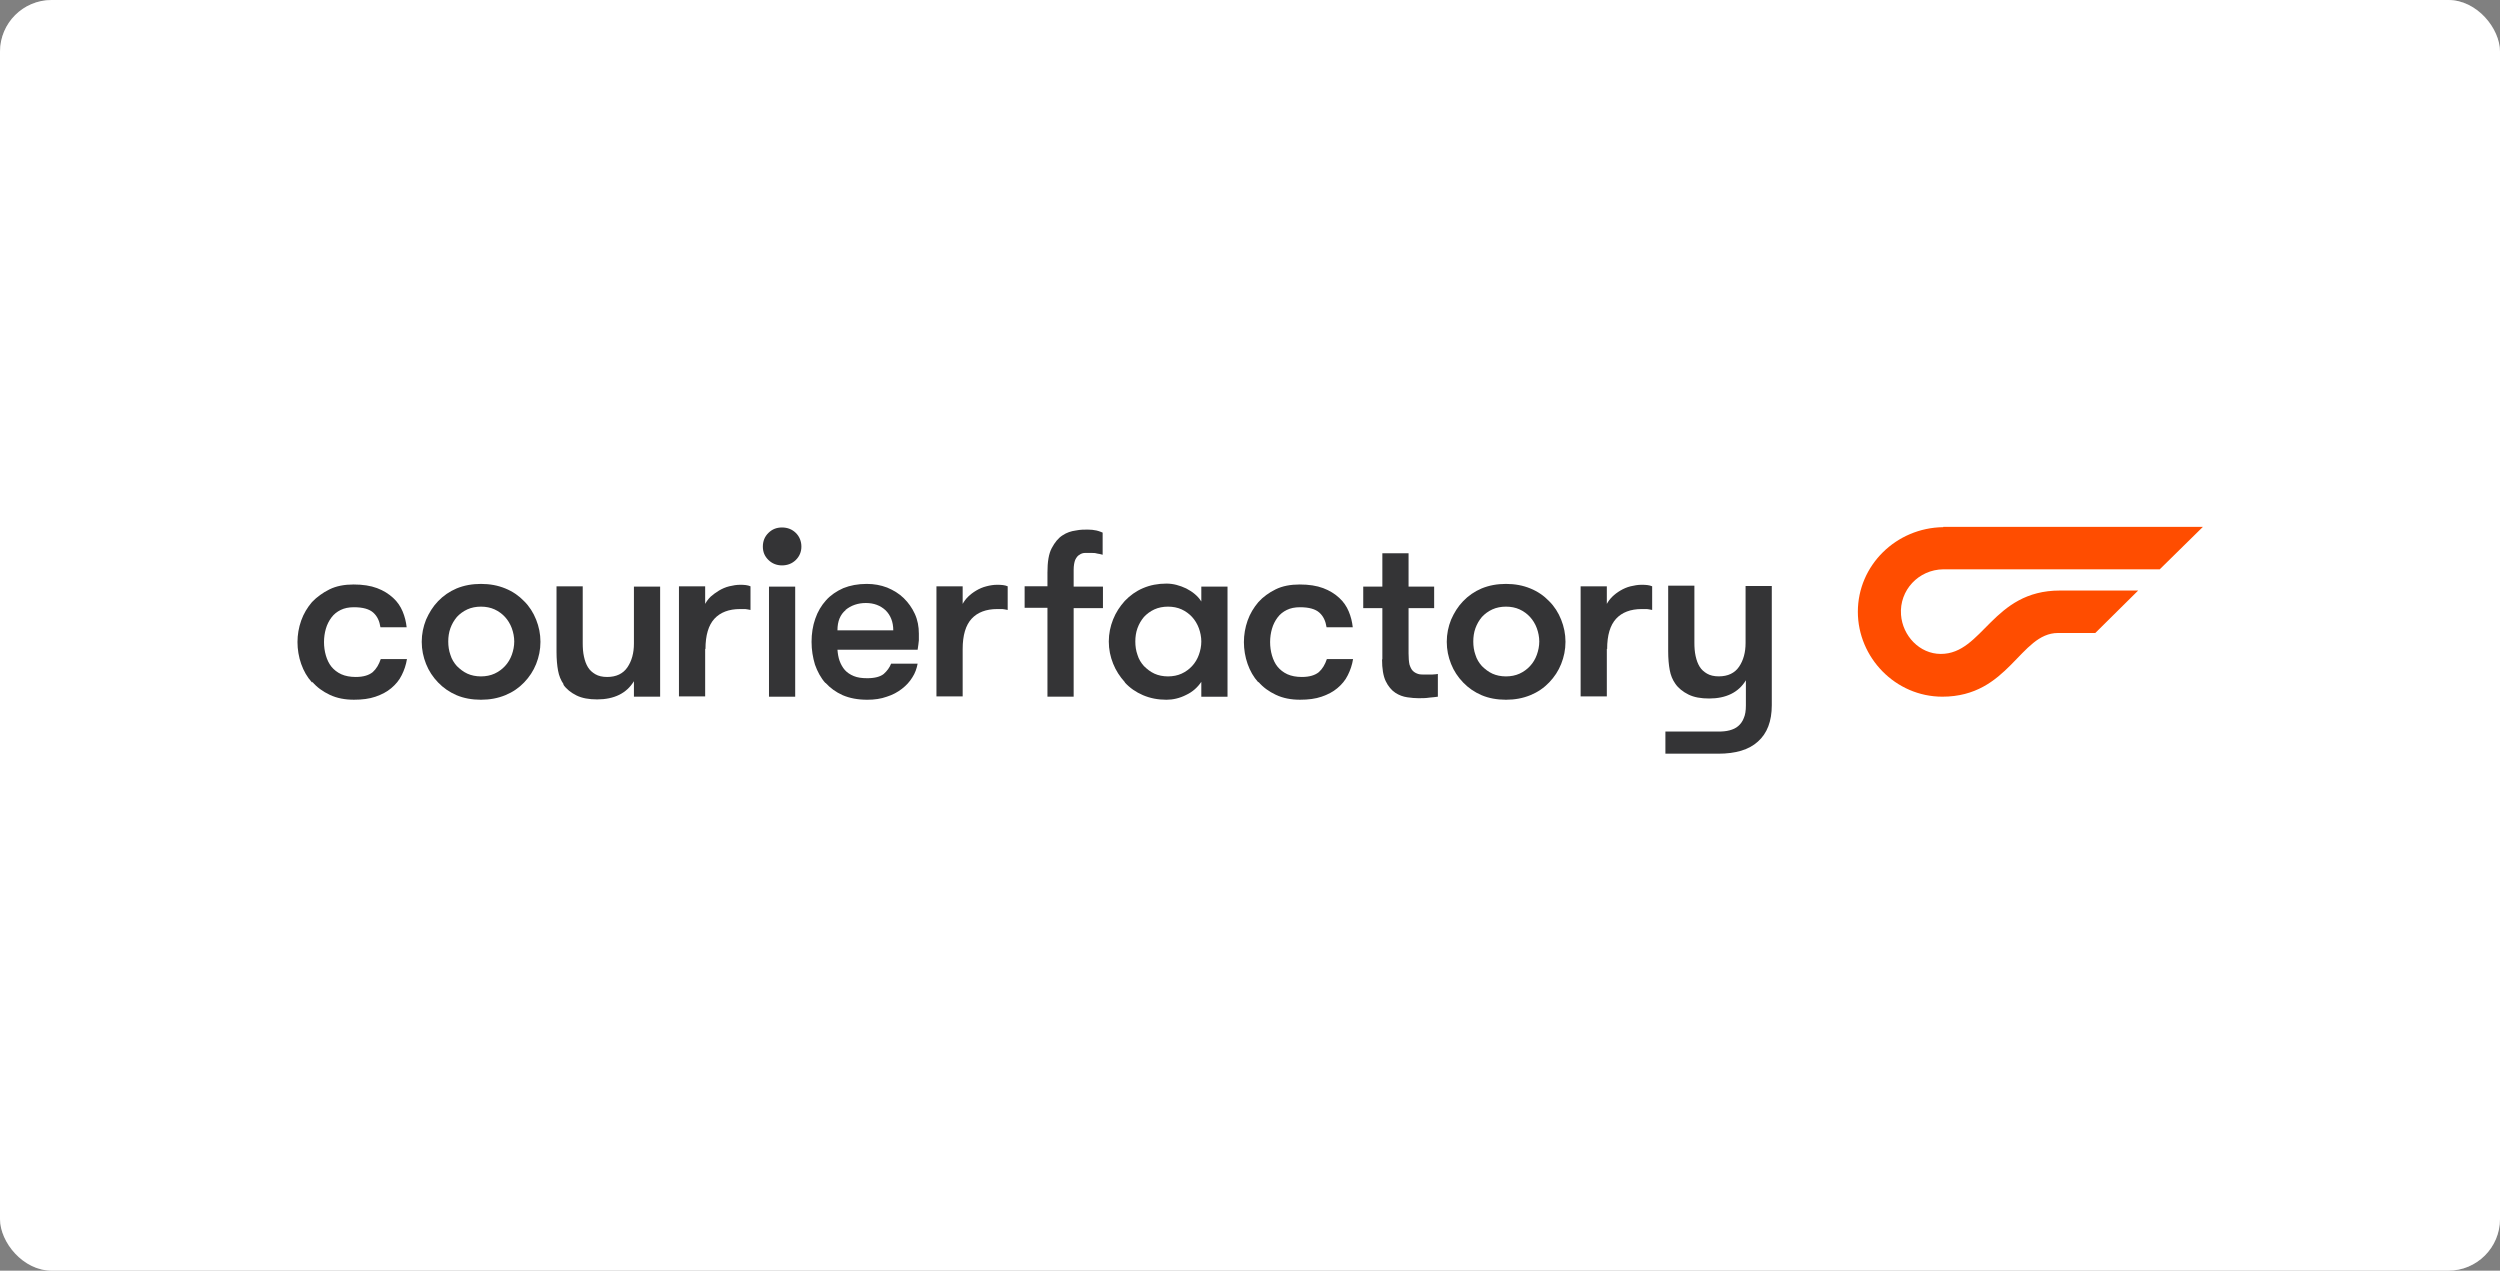 <svg width="242" height="123" viewBox="0 0 242 123" fill="none" xmlns="http://www.w3.org/2000/svg">
<rect x="0" y="0" width="242" height="123" fill="#808080" stroke="none"/>
<g id="6">
<g id="Rectangle 59">
<rect width="242" height="123" rx="5" fill="white"/>
<rect x="0.5" y="0.5" width="241" height="122" rx="4.5" stroke="white" stroke-opacity="0.25"/>
</g>
<g id="Group">
<path id="Vector" d="M188.108 51.029C183.541 51.088 179.84 54.728 179.84 59.219C179.84 63.652 183.482 67.439 188.019 67.439C194.466 67.439 195.541 61.274 199.213 61.274H202.824L206.974 57.164H199.392C192.855 57.164 191.959 63.3 187.87 63.3C185.81 63.3 184.168 61.538 184.019 59.513C183.84 57.135 185.72 55.139 188.108 55.11H209.063L213.242 51H188.108V51.029Z" fill="#FF4D00"/>
<g id="Group_2">
<path id="Vector_2" d="M30.23 66.001C30.677 66.529 31.245 66.94 31.931 67.263C32.618 67.586 33.394 67.733 34.26 67.733C35.065 67.733 35.752 67.645 36.349 67.439C36.946 67.234 37.453 66.97 37.871 66.617C38.289 66.265 38.647 65.854 38.886 65.355C39.125 64.885 39.304 64.357 39.394 63.799H36.856C36.677 64.328 36.438 64.739 36.08 65.062C35.722 65.355 35.185 65.531 34.439 65.531C33.901 65.531 33.424 65.443 33.036 65.267C32.648 65.091 32.319 64.827 32.08 64.533C31.842 64.24 31.663 63.858 31.543 63.447C31.424 63.036 31.364 62.596 31.364 62.156C31.364 61.715 31.424 61.275 31.543 60.864C31.663 60.453 31.842 60.101 32.08 59.778C32.319 59.455 32.618 59.22 32.976 59.044C33.334 58.868 33.752 58.78 34.26 58.78C35.125 58.78 35.752 58.956 36.14 59.308C36.528 59.66 36.737 60.13 36.827 60.717H39.364C39.304 60.189 39.185 59.69 38.976 59.191C38.767 58.692 38.468 58.251 38.05 57.87C37.633 57.488 37.125 57.165 36.498 56.93C35.871 56.696 35.125 56.578 34.23 56.578C33.334 56.578 32.558 56.725 31.901 57.048C31.245 57.371 30.677 57.782 30.2 58.281C29.752 58.809 29.394 59.396 29.155 60.071C28.916 60.746 28.797 61.451 28.797 62.156C28.797 62.86 28.916 63.594 29.155 64.269C29.394 64.944 29.722 65.531 30.2 66.06H30.23V66.001Z" fill="#343436"/>
<path id="Vector_3" d="M43.6 60.807C43.749 60.396 43.959 60.044 44.227 59.721C44.496 59.428 44.854 59.163 45.242 58.987C45.63 58.811 46.078 58.723 46.555 58.723C47.033 58.723 47.481 58.811 47.869 58.987C48.257 59.163 48.615 59.428 48.884 59.721C49.152 60.015 49.391 60.396 49.541 60.807C49.69 61.218 49.779 61.659 49.779 62.099C49.779 62.539 49.69 62.98 49.541 63.391C49.391 63.801 49.182 64.154 48.884 64.477C48.615 64.77 48.257 65.034 47.869 65.21C47.481 65.387 47.033 65.475 46.555 65.475C46.078 65.475 45.63 65.387 45.242 65.21C44.854 65.034 44.526 64.77 44.227 64.477C43.959 64.183 43.72 63.801 43.6 63.391C43.451 62.98 43.391 62.539 43.391 62.099C43.391 61.659 43.451 61.218 43.6 60.807ZM42.406 66.062C42.914 66.59 43.511 67.001 44.197 67.295C44.884 67.588 45.69 67.735 46.555 67.735C47.421 67.735 48.197 67.588 48.914 67.295C49.63 67.001 50.227 66.59 50.734 66.062C51.242 65.533 51.63 64.946 51.899 64.271C52.167 63.596 52.316 62.892 52.316 62.128C52.316 61.365 52.167 60.66 51.899 59.985C51.63 59.31 51.242 58.694 50.734 58.195C50.227 57.666 49.63 57.255 48.914 56.962C48.197 56.668 47.421 56.522 46.555 56.522C45.69 56.522 44.914 56.668 44.197 56.962C43.511 57.255 42.914 57.666 42.406 58.195C41.899 58.723 41.541 59.31 41.242 59.985C40.974 60.66 40.824 61.365 40.824 62.128C40.824 62.892 40.974 63.596 41.242 64.271C41.511 64.946 41.899 65.533 42.406 66.062Z" fill="#343436"/>
<path id="Vector_4" d="M54.528 66.265C54.826 66.705 55.274 67.057 55.811 67.322C56.349 67.586 57.005 67.703 57.811 67.703C58.617 67.703 59.334 67.556 59.931 67.263C60.528 66.969 61.005 66.529 61.364 65.942V67.439H63.901V56.783H61.364V62.302C61.364 63.212 61.154 63.975 60.737 64.592C60.319 65.208 59.662 65.531 58.767 65.531C58.319 65.531 57.931 65.443 57.632 65.267C57.334 65.091 57.095 64.885 56.916 64.592C56.737 64.298 56.617 63.975 56.528 63.564C56.438 63.153 56.408 62.742 56.408 62.273V56.754H53.871V63.094C53.871 63.828 53.931 64.445 54.02 64.915C54.11 65.413 54.289 65.854 54.558 66.236L54.528 66.265Z" fill="#343436"/>
<g id="Group_3">
<path id="Vector_5" d="M68.29 62.831C68.29 61.48 68.588 60.512 69.155 59.895C69.723 59.279 70.558 58.956 71.633 58.956C71.842 58.956 71.991 58.956 72.14 58.956C72.26 58.956 72.439 59.014 72.648 59.044V56.754C72.379 56.637 72.051 56.607 71.663 56.607C71.305 56.607 70.946 56.666 70.588 56.754C70.23 56.842 69.902 56.989 69.603 57.165C69.305 57.341 69.036 57.547 68.797 57.752C68.558 57.987 68.409 58.193 68.26 58.457V56.754H65.723V67.41H68.26V62.801L68.29 62.831Z" fill="#343436"/>
<path id="Vector_6" d="M75.695 54.73C76.232 54.73 76.68 54.554 77.038 54.202C77.396 53.849 77.575 53.409 77.575 52.91C77.575 52.411 77.396 51.941 77.038 51.589C76.68 51.237 76.232 51.06 75.695 51.06C75.157 51.06 74.739 51.237 74.381 51.589C74.023 51.941 73.844 52.382 73.844 52.91C73.844 53.438 74.023 53.849 74.381 54.202C74.739 54.554 75.187 54.73 75.695 54.73Z" fill="#343436"/>
</g>
<path id="Vector_7" d="M74.438 67.441H76.975V56.785H74.438V67.441Z" fill="#343436"/>
<path id="Vector_8" d="M81.842 59.046C82.379 58.606 83.036 58.371 83.812 58.371C84.588 58.371 85.215 58.606 85.723 59.075C86.2 59.545 86.469 60.191 86.469 61.013H81.066C81.066 60.132 81.335 59.486 81.872 59.046H81.842ZM79.902 66.091C80.35 66.59 80.917 67.001 81.573 67.295C82.26 67.588 83.036 67.735 83.962 67.735C84.648 67.735 85.275 67.647 85.842 67.441C86.409 67.265 86.887 67.001 87.305 66.678C87.723 66.355 88.051 66.003 88.32 65.563C88.588 65.152 88.737 64.712 88.827 64.242H86.26C86.111 64.623 85.872 64.946 85.543 65.24C85.215 65.504 84.678 65.651 83.962 65.651C83.424 65.651 83.006 65.592 82.648 65.445C82.29 65.299 81.991 65.093 81.782 64.858C81.573 64.623 81.394 64.3 81.275 63.978C81.156 63.655 81.096 63.273 81.066 62.892H88.827C88.887 62.539 88.917 62.246 88.946 61.981C88.946 61.717 88.946 61.512 88.946 61.336C88.946 60.66 88.827 60.015 88.558 59.428C88.29 58.84 87.931 58.342 87.484 57.901C87.036 57.461 86.499 57.138 85.872 56.874C85.245 56.639 84.618 56.522 83.902 56.522C83.036 56.522 82.29 56.668 81.633 56.932C80.977 57.226 80.409 57.608 79.962 58.107C79.514 58.606 79.156 59.193 78.917 59.897C78.678 60.572 78.559 61.336 78.559 62.128C78.559 62.921 78.678 63.625 78.887 64.33C79.126 65.005 79.454 65.621 79.902 66.121V66.091Z" fill="#343436"/>
<path id="Vector_9" d="M93.186 62.831C93.186 61.48 93.484 60.512 94.051 59.895C94.618 59.279 95.454 58.956 96.529 58.956C96.738 58.956 96.887 58.956 97.036 58.956C97.156 58.956 97.335 59.014 97.544 59.044V56.754C97.275 56.637 96.947 56.607 96.529 56.607C96.171 56.607 95.812 56.666 95.484 56.754C95.126 56.842 94.798 56.989 94.499 57.165C94.201 57.341 93.932 57.547 93.723 57.752C93.484 57.987 93.335 58.193 93.186 58.457V56.754H90.648V67.41H93.186V62.801V62.831Z" fill="#343436"/>
<path id="Vector_10" d="M101.393 67.438H103.93V58.867H106.766V56.782H103.93V55.168C103.93 54.757 103.989 54.434 104.079 54.199C104.198 53.964 104.318 53.788 104.497 53.7C104.646 53.583 104.855 53.524 105.034 53.524C105.243 53.524 105.422 53.524 105.631 53.524C105.84 53.524 106.019 53.524 106.198 53.583C106.377 53.612 106.557 53.641 106.736 53.7V51.557C106.736 51.557 106.407 51.41 106.139 51.352C105.87 51.293 105.601 51.264 105.273 51.264C104.945 51.264 104.586 51.264 104.139 51.352C103.691 51.41 103.243 51.557 102.855 51.821C102.437 52.086 102.109 52.497 101.81 53.054C101.512 53.612 101.393 54.405 101.393 55.432V56.753H99.184V58.837H101.393V67.409V67.438Z" fill="#343436"/>
<path id="Vector_11" d="M110.108 60.807C110.257 60.396 110.466 60.044 110.735 59.721C111.004 59.428 111.362 59.163 111.75 58.987C112.138 58.811 112.586 58.723 113.063 58.723C113.541 58.723 113.989 58.811 114.377 58.987C114.765 59.163 115.123 59.428 115.392 59.721C115.66 60.015 115.899 60.396 116.048 60.807C116.198 61.218 116.287 61.659 116.287 62.099C116.287 62.539 116.198 62.98 116.048 63.391C115.899 63.801 115.69 64.154 115.392 64.477C115.123 64.77 114.765 65.034 114.377 65.21C113.989 65.387 113.541 65.475 113.063 65.475C112.586 65.475 112.138 65.387 111.75 65.21C111.362 65.034 111.033 64.77 110.735 64.477C110.466 64.183 110.227 63.801 110.108 63.391C109.959 62.98 109.899 62.539 109.899 62.099C109.899 61.659 109.959 61.218 110.108 60.807ZM108.884 66.062C109.362 66.59 109.959 67.001 110.645 67.295C111.332 67.588 112.078 67.735 112.914 67.735C113.541 67.735 114.198 67.588 114.824 67.265C115.451 66.972 115.929 66.531 116.287 66.003V67.442H118.824V56.786H116.287V58.224C115.959 57.696 115.451 57.285 114.824 56.962C114.198 56.668 113.571 56.492 112.914 56.492C112.078 56.492 111.332 56.639 110.645 56.932C109.959 57.226 109.392 57.637 108.884 58.165C108.407 58.694 108.019 59.281 107.75 59.956C107.481 60.631 107.332 61.336 107.332 62.099C107.332 62.862 107.481 63.567 107.75 64.242C108.019 64.917 108.407 65.504 108.884 66.032V66.062Z" fill="#343436"/>
<path id="Vector_12" d="M121.813 66.001C122.261 66.529 122.828 66.94 123.515 67.263C124.201 67.586 124.977 67.733 125.843 67.733C126.649 67.733 127.335 67.645 127.932 67.439C128.529 67.234 129.037 66.97 129.455 66.617C129.873 66.265 130.231 65.854 130.47 65.355C130.708 64.885 130.888 64.357 130.977 63.799H128.44C128.261 64.328 128.022 64.739 127.664 65.062C127.306 65.355 126.768 65.531 126.022 65.531C125.485 65.531 125.007 65.443 124.619 65.267C124.231 65.091 123.903 64.827 123.664 64.533C123.425 64.24 123.246 63.858 123.127 63.447C123.007 63.036 122.947 62.596 122.947 62.156C122.947 61.715 123.007 61.275 123.127 60.864C123.246 60.453 123.425 60.101 123.664 59.778C123.903 59.455 124.201 59.22 124.559 59.044C124.918 58.868 125.335 58.78 125.843 58.78C126.709 58.78 127.335 58.956 127.723 59.308C128.111 59.66 128.32 60.13 128.41 60.717H130.947C130.888 60.189 130.768 59.69 130.559 59.191C130.35 58.692 130.052 58.251 129.634 57.87C129.216 57.488 128.709 57.165 128.082 56.93C127.455 56.696 126.709 56.578 125.813 56.578C124.918 56.578 124.141 56.725 123.485 57.048C122.828 57.371 122.261 57.782 121.813 58.281C121.365 58.809 121.007 59.396 120.768 60.071C120.53 60.746 120.41 61.451 120.41 62.156C120.41 62.86 120.53 63.594 120.768 64.269C121.007 64.944 121.336 65.531 121.813 66.06V66.001Z" fill="#343436"/>
<path id="Vector_13" d="M133.782 63.829C133.782 64.739 133.901 65.443 134.14 65.942C134.379 66.441 134.707 66.823 135.065 67.058C135.424 67.293 135.812 67.439 136.23 67.498C136.647 67.557 136.976 67.586 137.304 67.586C137.662 67.586 138.021 67.586 138.379 67.528C138.707 67.498 139.006 67.469 139.185 67.439V65.238C139.185 65.238 138.856 65.297 138.618 65.297H137.931C137.692 65.297 137.453 65.297 137.274 65.238C137.095 65.179 136.916 65.091 136.767 64.944C136.618 64.797 136.528 64.592 136.438 64.328C136.379 64.064 136.349 63.682 136.349 63.242V58.868H138.826V56.784H136.349V53.555H133.812V56.784H131.961V58.868H133.812V63.829H133.782Z" fill="#343436"/>
<path id="Vector_14" d="M142.823 60.807C142.972 60.396 143.181 60.044 143.45 59.721C143.718 59.428 144.077 59.163 144.465 58.987C144.853 58.811 145.3 58.723 145.778 58.723C146.256 58.723 146.703 58.811 147.092 58.987C147.48 59.163 147.838 59.428 148.106 59.721C148.375 60.015 148.614 60.396 148.763 60.807C148.912 61.218 149.002 61.659 149.002 62.099C149.002 62.539 148.912 62.98 148.763 63.391C148.614 63.801 148.405 64.154 148.106 64.477C147.838 64.77 147.48 65.034 147.092 65.21C146.703 65.387 146.256 65.475 145.778 65.475C145.3 65.475 144.853 65.387 144.465 65.21C144.077 65.034 143.748 64.77 143.45 64.477C143.181 64.183 142.942 63.801 142.823 63.391C142.674 62.98 142.614 62.539 142.614 62.099C142.614 61.659 142.674 61.218 142.823 60.807ZM141.629 66.062C142.136 66.59 142.733 67.001 143.42 67.295C144.106 67.588 144.912 67.735 145.778 67.735C146.644 67.735 147.42 67.588 148.136 67.295C148.853 67.001 149.45 66.59 149.957 66.062C150.465 65.533 150.853 64.946 151.121 64.271C151.39 63.596 151.539 62.892 151.539 62.128C151.539 61.365 151.39 60.66 151.121 59.985C150.853 59.31 150.465 58.694 149.957 58.195C149.45 57.666 148.853 57.255 148.136 56.962C147.42 56.668 146.644 56.522 145.778 56.522C144.912 56.522 144.136 56.668 143.42 56.962C142.733 57.255 142.136 57.666 141.629 58.195C141.121 58.723 140.763 59.31 140.465 59.985C140.196 60.66 140.047 61.365 140.047 62.128C140.047 62.892 140.196 63.596 140.465 64.271C140.733 64.946 141.121 65.533 141.629 66.062Z" fill="#343436"/>
<path id="Vector_15" d="M155.571 62.831C155.571 61.48 155.87 60.512 156.437 59.895C157.004 59.279 157.84 58.956 158.914 58.956C159.123 58.956 159.272 58.956 159.422 58.956C159.541 58.956 159.72 59.014 159.929 59.044V56.754C159.66 56.637 159.332 56.607 158.914 56.607C158.556 56.607 158.198 56.666 157.84 56.754C157.481 56.842 157.153 56.989 156.855 57.165C156.556 57.341 156.287 57.547 156.078 57.752C155.84 57.987 155.69 58.193 155.541 58.457V56.754H153.004V67.41H155.541V62.801L155.571 62.831Z" fill="#343436"/>
<path id="Vector_16" d="M168.972 56.725V62.243C168.972 63.153 168.763 63.917 168.345 64.533C167.927 65.15 167.271 65.472 166.375 65.472C165.927 65.472 165.539 65.384 165.241 65.208C164.942 65.032 164.703 64.827 164.524 64.533C164.345 64.24 164.226 63.917 164.136 63.506C164.047 63.095 164.017 62.684 164.017 62.214V56.695H161.48V63.036C161.48 63.77 161.539 64.386 161.629 64.856C161.718 65.355 161.897 65.795 162.166 66.177C162.465 66.617 162.912 66.969 163.45 67.234C163.987 67.498 164.644 67.615 165.45 67.615C166.256 67.615 166.972 67.469 167.569 67.175C168.166 66.881 168.644 66.441 169.002 65.854V68.29C169.002 68.79 168.942 69.2 168.793 69.523C168.673 69.846 168.465 70.11 168.256 70.287C168.017 70.492 167.748 70.609 167.42 70.698C167.091 70.786 166.733 70.815 166.345 70.815H161.211V72.958H166.315C168.017 72.958 169.3 72.576 170.166 71.784C171.061 70.991 171.509 69.817 171.509 68.261V56.725H168.972Z" fill="#343436"/>
</g>
</g>
</g>
</svg>
